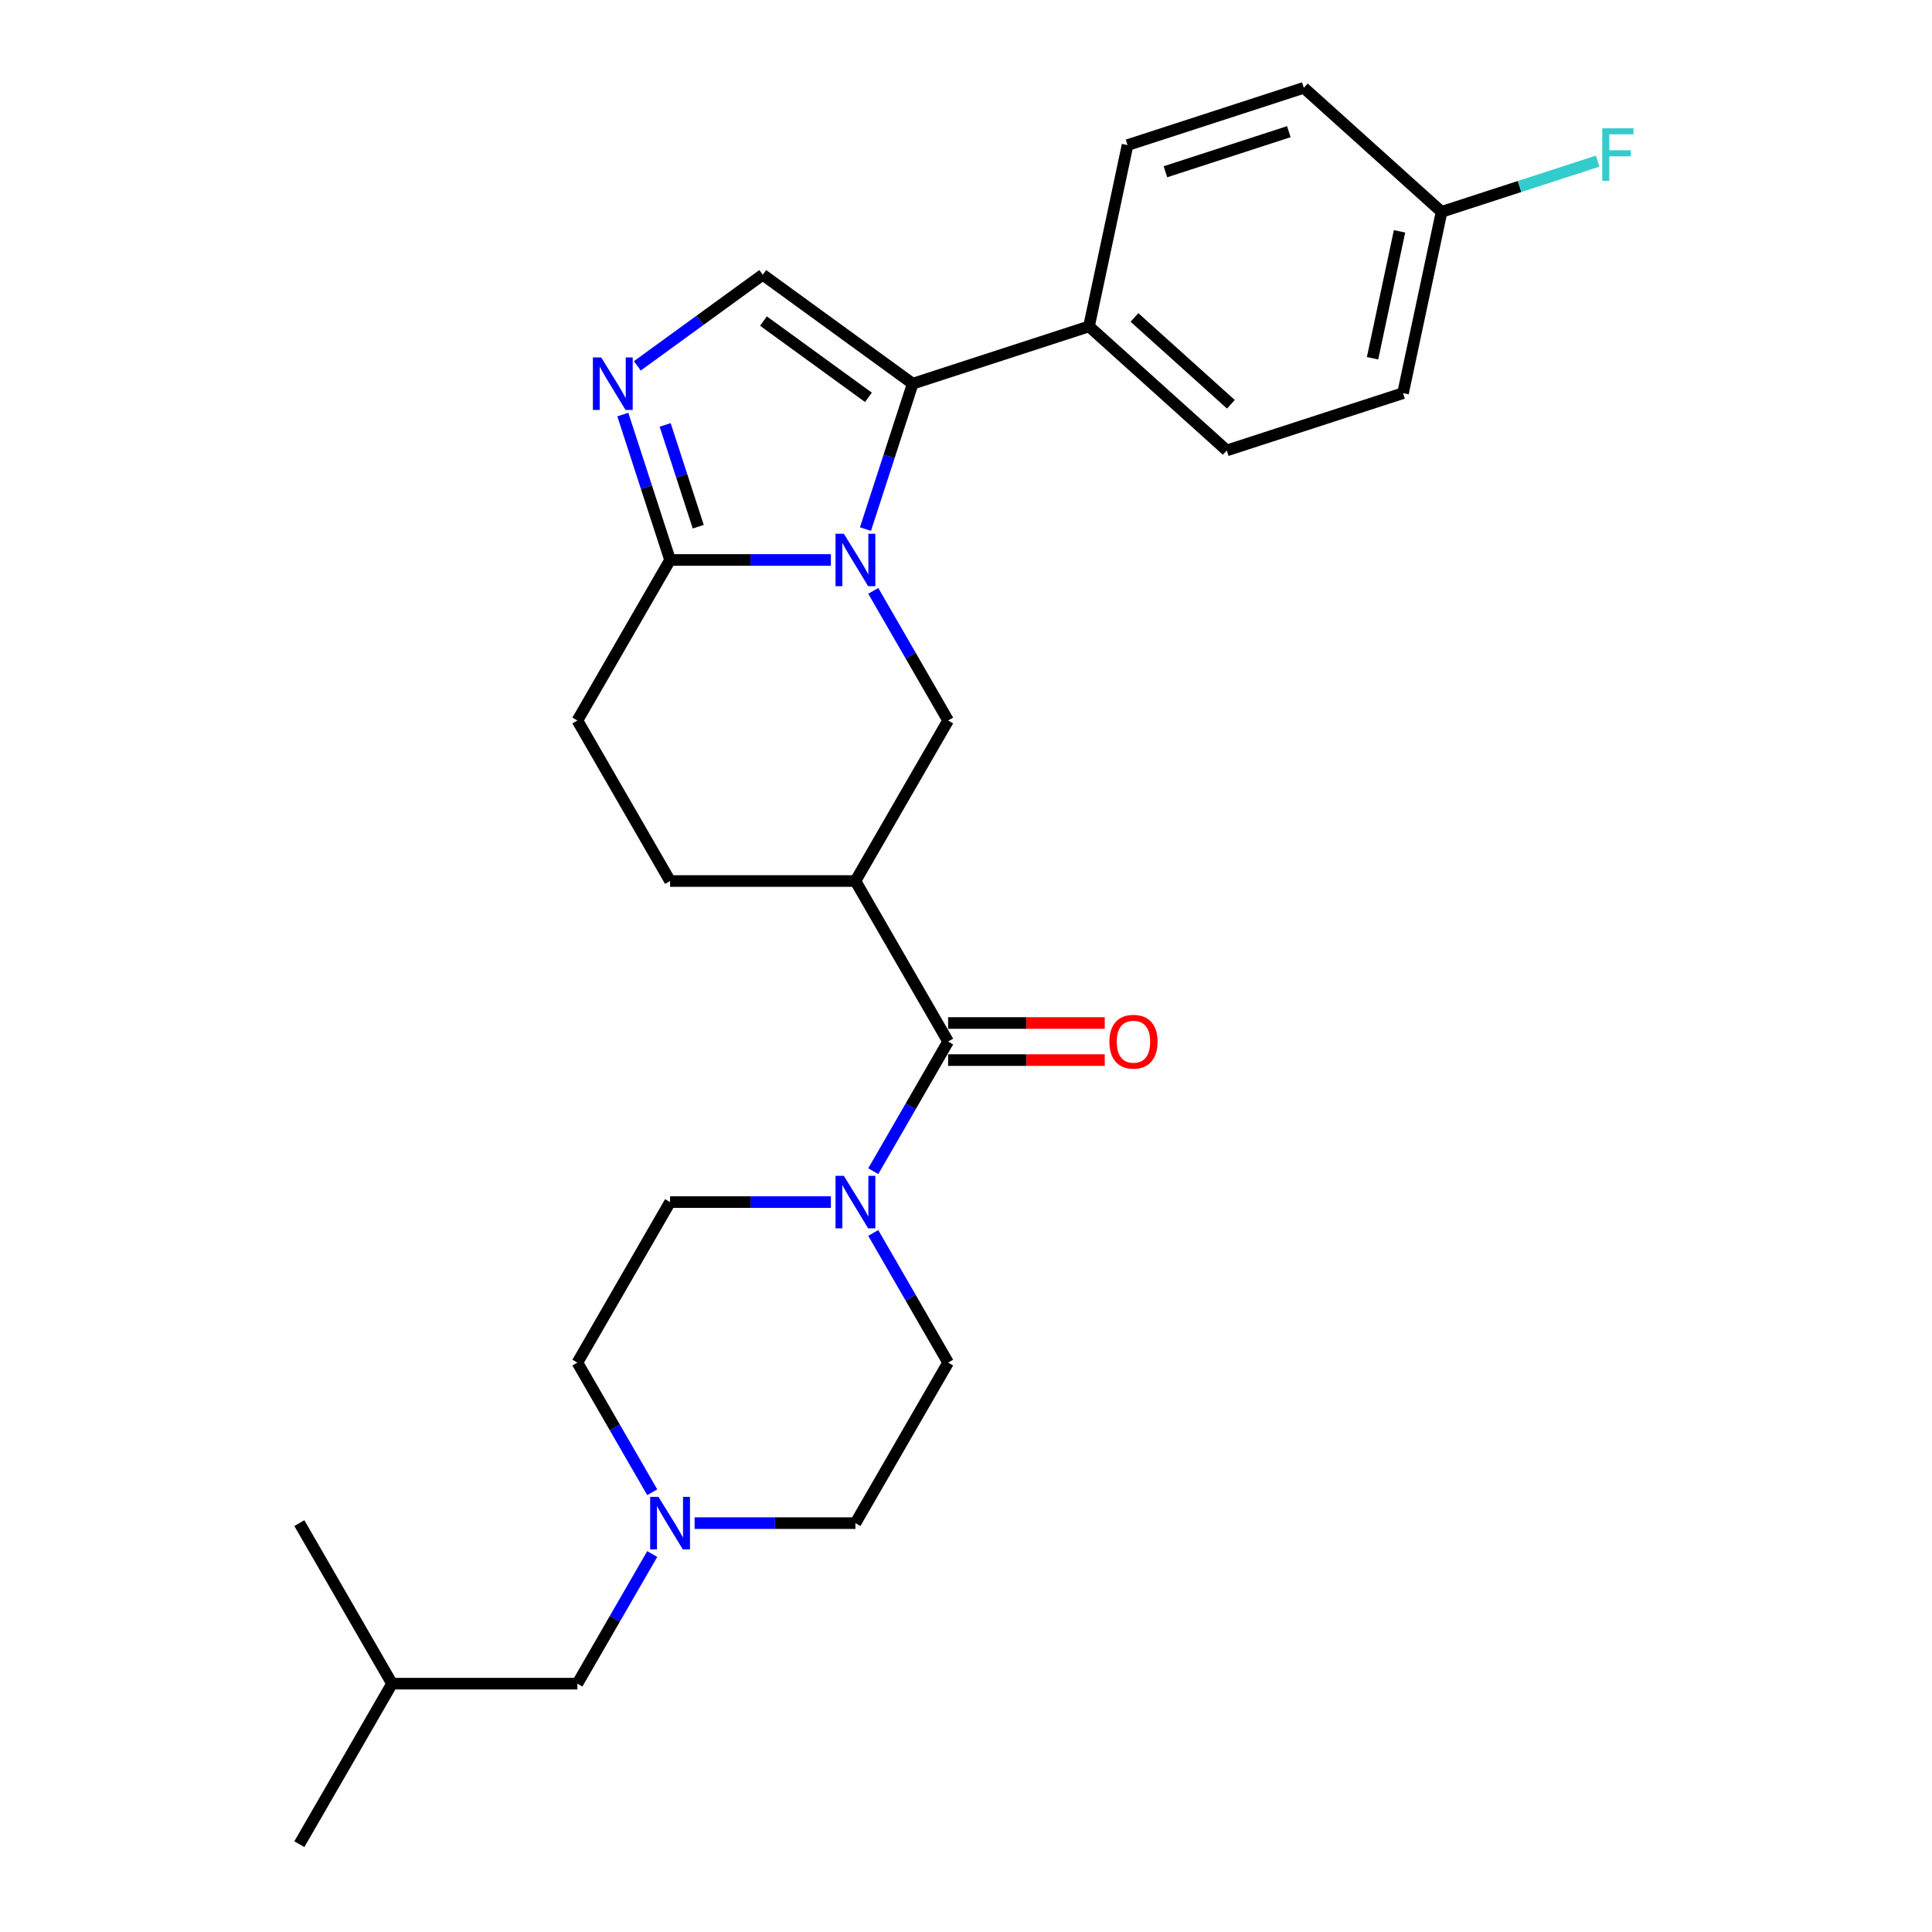 <?xml version='1.0' encoding='iso-8859-1'?>
<svg version='1.1' baseProfile='full'
              xmlns='http://www.w3.org/2000/svg'
                      xmlns:rdkit='http://www.rdkit.org/xml'
                      xmlns:xlink='http://www.w3.org/1999/xlink'
                  xml:space='preserve'
width='1000px' height='1000px' viewBox='0 0 1000 1000'>
<!-- END OF HEADER -->
<rect style='opacity:1.0;fill:#FFFFFF;stroke:none' width='1000' height='1000' x='0' y='0'> </rect>
<path class='bond-0' d='M 447.963,273.857 L 460.19,236.226' style='fill:none;fill-rule:evenodd;stroke:#0000FF;stroke-width:6px;stroke-linecap:butt;stroke-linejoin:miter;stroke-opacity:1' />
<path class='bond-0' d='M 460.19,236.226 L 472.417,198.595' style='fill:none;fill-rule:evenodd;stroke:#000000;stroke-width:6px;stroke-linecap:butt;stroke-linejoin:miter;stroke-opacity:1' />
<path class='bond-3' d='M 430.067,289.841 L 388.447,289.841' style='fill:none;fill-rule:evenodd;stroke:#0000FF;stroke-width:6px;stroke-linecap:butt;stroke-linejoin:miter;stroke-opacity:1' />
<path class='bond-3' d='M 388.447,289.841 L 346.828,289.841' style='fill:none;fill-rule:evenodd;stroke:#000000;stroke-width:6px;stroke-linecap:butt;stroke-linejoin:miter;stroke-opacity:1' />
<path class='bond-6' d='M 451.998,305.825 L 471.369,339.377' style='fill:none;fill-rule:evenodd;stroke:#0000FF;stroke-width:6px;stroke-linecap:butt;stroke-linejoin:miter;stroke-opacity:1' />
<path class='bond-6' d='M 471.369,339.377 L 490.74,372.929' style='fill:none;fill-rule:evenodd;stroke:#000000;stroke-width:6px;stroke-linecap:butt;stroke-linejoin:miter;stroke-opacity:1' />
<path class='bond-5' d='M 472.417,198.595 L 394.799,142.202' style='fill:none;fill-rule:evenodd;stroke:#000000;stroke-width:6px;stroke-linecap:butt;stroke-linejoin:miter;stroke-opacity:1' />
<path class='bond-5' d='M 449.496,205.66 L 395.163,166.185' style='fill:none;fill-rule:evenodd;stroke:#000000;stroke-width:6px;stroke-linecap:butt;stroke-linejoin:miter;stroke-opacity:1' />
<path class='bond-9' d='M 472.417,198.595 L 563.663,168.947' style='fill:none;fill-rule:evenodd;stroke:#000000;stroke-width:6px;stroke-linecap:butt;stroke-linejoin:miter;stroke-opacity:1' />
<path class='bond-1' d='M 322.373,214.579 L 334.601,252.21' style='fill:none;fill-rule:evenodd;stroke:#0000FF;stroke-width:6px;stroke-linecap:butt;stroke-linejoin:miter;stroke-opacity:1' />
<path class='bond-1' d='M 334.601,252.21 L 346.828,289.841' style='fill:none;fill-rule:evenodd;stroke:#000000;stroke-width:6px;stroke-linecap:butt;stroke-linejoin:miter;stroke-opacity:1' />
<path class='bond-1' d='M 344.291,219.939 L 352.85,246.281' style='fill:none;fill-rule:evenodd;stroke:#0000FF;stroke-width:6px;stroke-linecap:butt;stroke-linejoin:miter;stroke-opacity:1' />
<path class='bond-1' d='M 352.85,246.281 L 361.409,272.622' style='fill:none;fill-rule:evenodd;stroke:#000000;stroke-width:6px;stroke-linecap:butt;stroke-linejoin:miter;stroke-opacity:1' />
<path class='bond-28' d='M 329.883,189.366 L 362.341,165.784' style='fill:none;fill-rule:evenodd;stroke:#0000FF;stroke-width:6px;stroke-linecap:butt;stroke-linejoin:miter;stroke-opacity:1' />
<path class='bond-28' d='M 362.341,165.784 L 394.799,142.202' style='fill:none;fill-rule:evenodd;stroke:#000000;stroke-width:6px;stroke-linecap:butt;stroke-linejoin:miter;stroke-opacity:1' />
<path class='bond-2' d='M 442.769,456.017 L 490.74,372.929' style='fill:none;fill-rule:evenodd;stroke:#000000;stroke-width:6px;stroke-linecap:butt;stroke-linejoin:miter;stroke-opacity:1' />
<path class='bond-4' d='M 442.769,456.017 L 490.74,539.105' style='fill:none;fill-rule:evenodd;stroke:#000000;stroke-width:6px;stroke-linecap:butt;stroke-linejoin:miter;stroke-opacity:1' />
<path class='bond-10' d='M 442.769,456.017 L 346.828,456.017' style='fill:none;fill-rule:evenodd;stroke:#000000;stroke-width:6px;stroke-linecap:butt;stroke-linejoin:miter;stroke-opacity:1' />
<path class='bond-12' d='M 346.828,289.841 L 298.857,372.929' style='fill:none;fill-rule:evenodd;stroke:#000000;stroke-width:6px;stroke-linecap:butt;stroke-linejoin:miter;stroke-opacity:1' />
<path class='bond-7' d='M 490.74,539.105 L 471.369,572.657' style='fill:none;fill-rule:evenodd;stroke:#000000;stroke-width:6px;stroke-linecap:butt;stroke-linejoin:miter;stroke-opacity:1' />
<path class='bond-7' d='M 471.369,572.657 L 451.998,606.209' style='fill:none;fill-rule:evenodd;stroke:#0000FF;stroke-width:6px;stroke-linecap:butt;stroke-linejoin:miter;stroke-opacity:1' />
<path class='bond-11' d='M 490.74,548.699 L 531.276,548.699' style='fill:none;fill-rule:evenodd;stroke:#000000;stroke-width:6px;stroke-linecap:butt;stroke-linejoin:miter;stroke-opacity:1' />
<path class='bond-11' d='M 531.276,548.699 L 571.811,548.699' style='fill:none;fill-rule:evenodd;stroke:#FF0000;stroke-width:6px;stroke-linecap:butt;stroke-linejoin:miter;stroke-opacity:1' />
<path class='bond-11' d='M 490.74,529.511 L 531.276,529.511' style='fill:none;fill-rule:evenodd;stroke:#000000;stroke-width:6px;stroke-linecap:butt;stroke-linejoin:miter;stroke-opacity:1' />
<path class='bond-11' d='M 531.276,529.511 L 571.811,529.511' style='fill:none;fill-rule:evenodd;stroke:#FF0000;stroke-width:6px;stroke-linecap:butt;stroke-linejoin:miter;stroke-opacity:1' />
<path class='bond-13' d='M 451.998,638.177 L 471.369,671.729' style='fill:none;fill-rule:evenodd;stroke:#0000FF;stroke-width:6px;stroke-linecap:butt;stroke-linejoin:miter;stroke-opacity:1' />
<path class='bond-13' d='M 471.369,671.729 L 490.74,705.281' style='fill:none;fill-rule:evenodd;stroke:#000000;stroke-width:6px;stroke-linecap:butt;stroke-linejoin:miter;stroke-opacity:1' />
<path class='bond-14' d='M 430.067,622.193 L 388.447,622.193' style='fill:none;fill-rule:evenodd;stroke:#0000FF;stroke-width:6px;stroke-linecap:butt;stroke-linejoin:miter;stroke-opacity:1' />
<path class='bond-14' d='M 388.447,622.193 L 346.828,622.193' style='fill:none;fill-rule:evenodd;stroke:#000000;stroke-width:6px;stroke-linecap:butt;stroke-linejoin:miter;stroke-opacity:1' />
<path class='bond-8' d='M 337.599,772.385 L 318.228,738.833' style='fill:none;fill-rule:evenodd;stroke:#0000FF;stroke-width:6px;stroke-linecap:butt;stroke-linejoin:miter;stroke-opacity:1' />
<path class='bond-8' d='M 318.228,738.833 L 298.857,705.281' style='fill:none;fill-rule:evenodd;stroke:#000000;stroke-width:6px;stroke-linecap:butt;stroke-linejoin:miter;stroke-opacity:1' />
<path class='bond-19' d='M 337.599,804.353 L 318.228,837.905' style='fill:none;fill-rule:evenodd;stroke:#0000FF;stroke-width:6px;stroke-linecap:butt;stroke-linejoin:miter;stroke-opacity:1' />
<path class='bond-19' d='M 318.228,837.905 L 298.857,871.457' style='fill:none;fill-rule:evenodd;stroke:#000000;stroke-width:6px;stroke-linecap:butt;stroke-linejoin:miter;stroke-opacity:1' />
<path class='bond-30' d='M 359.53,788.369 L 401.15,788.369' style='fill:none;fill-rule:evenodd;stroke:#0000FF;stroke-width:6px;stroke-linecap:butt;stroke-linejoin:miter;stroke-opacity:1' />
<path class='bond-30' d='M 401.15,788.369 L 442.769,788.369' style='fill:none;fill-rule:evenodd;stroke:#000000;stroke-width:6px;stroke-linecap:butt;stroke-linejoin:miter;stroke-opacity:1' />
<path class='bond-15' d='M 563.663,168.947 L 634.962,233.145' style='fill:none;fill-rule:evenodd;stroke:#000000;stroke-width:6px;stroke-linecap:butt;stroke-linejoin:miter;stroke-opacity:1' />
<path class='bond-15' d='M 587.197,164.317 L 637.107,209.256' style='fill:none;fill-rule:evenodd;stroke:#000000;stroke-width:6px;stroke-linecap:butt;stroke-linejoin:miter;stroke-opacity:1' />
<path class='bond-16' d='M 563.663,168.947 L 583.611,75.102' style='fill:none;fill-rule:evenodd;stroke:#000000;stroke-width:6px;stroke-linecap:butt;stroke-linejoin:miter;stroke-opacity:1' />
<path class='bond-27' d='M 346.828,456.017 L 298.857,372.929' style='fill:none;fill-rule:evenodd;stroke:#000000;stroke-width:6px;stroke-linecap:butt;stroke-linejoin:miter;stroke-opacity:1' />
<path class='bond-17' d='M 490.74,705.281 L 442.769,788.369' style='fill:none;fill-rule:evenodd;stroke:#000000;stroke-width:6px;stroke-linecap:butt;stroke-linejoin:miter;stroke-opacity:1' />
<path class='bond-18' d='M 346.828,622.193 L 298.857,705.281' style='fill:none;fill-rule:evenodd;stroke:#000000;stroke-width:6px;stroke-linecap:butt;stroke-linejoin:miter;stroke-opacity:1' />
<path class='bond-21' d='M 634.962,233.145 L 726.208,203.497' style='fill:none;fill-rule:evenodd;stroke:#000000;stroke-width:6px;stroke-linecap:butt;stroke-linejoin:miter;stroke-opacity:1' />
<path class='bond-22' d='M 583.611,75.102 L 674.857,45.455' style='fill:none;fill-rule:evenodd;stroke:#000000;stroke-width:6px;stroke-linecap:butt;stroke-linejoin:miter;stroke-opacity:1' />
<path class='bond-22' d='M 603.227,88.904 L 667.099,68.151' style='fill:none;fill-rule:evenodd;stroke:#000000;stroke-width:6px;stroke-linecap:butt;stroke-linejoin:miter;stroke-opacity:1' />
<path class='bond-24' d='M 298.857,871.457 L 202.915,871.457' style='fill:none;fill-rule:evenodd;stroke:#000000;stroke-width:6px;stroke-linecap:butt;stroke-linejoin:miter;stroke-opacity:1' />
<path class='bond-20' d='M 746.155,109.652 L 674.857,45.455' style='fill:none;fill-rule:evenodd;stroke:#000000;stroke-width:6px;stroke-linecap:butt;stroke-linejoin:miter;stroke-opacity:1' />
<path class='bond-23' d='M 746.155,109.652 L 786.54,96.53' style='fill:none;fill-rule:evenodd;stroke:#000000;stroke-width:6px;stroke-linecap:butt;stroke-linejoin:miter;stroke-opacity:1' />
<path class='bond-23' d='M 786.54,96.53 L 826.925,83.409' style='fill:none;fill-rule:evenodd;stroke:#33CCCC;stroke-width:6px;stroke-linecap:butt;stroke-linejoin:miter;stroke-opacity:1' />
<path class='bond-29' d='M 746.155,109.652 L 726.208,203.497' style='fill:none;fill-rule:evenodd;stroke:#000000;stroke-width:6px;stroke-linecap:butt;stroke-linejoin:miter;stroke-opacity:1' />
<path class='bond-29' d='M 724.394,119.739 L 710.431,185.431' style='fill:none;fill-rule:evenodd;stroke:#000000;stroke-width:6px;stroke-linecap:butt;stroke-linejoin:miter;stroke-opacity:1' />
<path class='bond-25' d='M 202.915,871.457 L 154.944,954.545' style='fill:none;fill-rule:evenodd;stroke:#000000;stroke-width:6px;stroke-linecap:butt;stroke-linejoin:miter;stroke-opacity:1' />
<path class='bond-26' d='M 202.915,871.457 L 154.944,788.369' style='fill:none;fill-rule:evenodd;stroke:#000000;stroke-width:6px;stroke-linecap:butt;stroke-linejoin:miter;stroke-opacity:1' />
<path  class='atom-0' d='M 436.763 276.256
L 445.667 290.647
Q 446.55 292.067, 447.97 294.638
Q 449.389 297.209, 449.466 297.363
L 449.466 276.256
L 453.074 276.256
L 453.074 303.427
L 449.351 303.427
L 439.795 287.692
Q 438.682 285.85, 437.493 283.739
Q 436.341 281.629, 435.996 280.976
L 435.996 303.427
L 432.465 303.427
L 432.465 276.256
L 436.763 276.256
' fill='#0000FF'/>
<path  class='atom-2' d='M 311.174 185.01
L 320.077 199.401
Q 320.96 200.821, 322.38 203.392
Q 323.8 205.963, 323.877 206.117
L 323.877 185.01
L 327.484 185.01
L 327.484 212.18
L 323.762 212.18
L 314.206 196.446
Q 313.093 194.604, 311.903 192.493
Q 310.752 190.382, 310.407 189.73
L 310.407 212.18
L 306.876 212.18
L 306.876 185.01
L 311.174 185.01
' fill='#0000FF'/>
<path  class='atom-8' d='M 436.763 608.608
L 445.667 622.999
Q 446.55 624.419, 447.97 626.99
Q 449.389 629.562, 449.466 629.715
L 449.466 608.608
L 453.074 608.608
L 453.074 635.779
L 449.351 635.779
L 439.795 620.044
Q 438.682 618.202, 437.493 616.091
Q 436.341 613.981, 435.996 613.328
L 435.996 635.779
L 432.465 635.779
L 432.465 608.608
L 436.763 608.608
' fill='#0000FF'/>
<path  class='atom-9' d='M 340.822 774.784
L 349.725 789.175
Q 350.608 790.595, 352.028 793.166
Q 353.448 795.738, 353.524 795.891
L 353.524 774.784
L 357.132 774.784
L 357.132 801.955
L 353.409 801.955
L 343.853 786.22
Q 342.741 784.378, 341.551 782.267
Q 340.4 780.157, 340.054 779.504
L 340.054 801.955
L 336.524 801.955
L 336.524 774.784
L 340.822 774.784
' fill='#0000FF'/>
<path  class='atom-12' d='M 574.21 539.182
Q 574.21 532.658, 577.433 529.012
Q 580.657 525.366, 586.682 525.366
Q 592.707 525.366, 595.931 529.012
Q 599.155 532.658, 599.155 539.182
Q 599.155 545.783, 595.893 549.544
Q 592.631 553.266, 586.682 553.266
Q 580.695 553.266, 577.433 549.544
Q 574.21 545.821, 574.21 539.182
M 586.682 550.196
Q 590.827 550.196, 593.053 547.433
Q 595.317 544.632, 595.317 539.182
Q 595.317 533.848, 593.053 531.161
Q 590.827 528.437, 586.682 528.437
Q 582.537 528.437, 580.273 531.123
Q 578.047 533.809, 578.047 539.182
Q 578.047 544.67, 580.273 547.433
Q 582.537 550.196, 586.682 550.196
' fill='#FF0000'/>
<path  class='atom-24' d='M 829.323 66.419
L 845.48 66.419
L 845.48 69.528
L 832.969 69.528
L 832.969 77.779
L 844.098 77.779
L 844.098 80.925
L 832.969 80.925
L 832.969 93.59
L 829.323 93.59
L 829.323 66.419
' fill='#33CCCC'/>
</svg>
